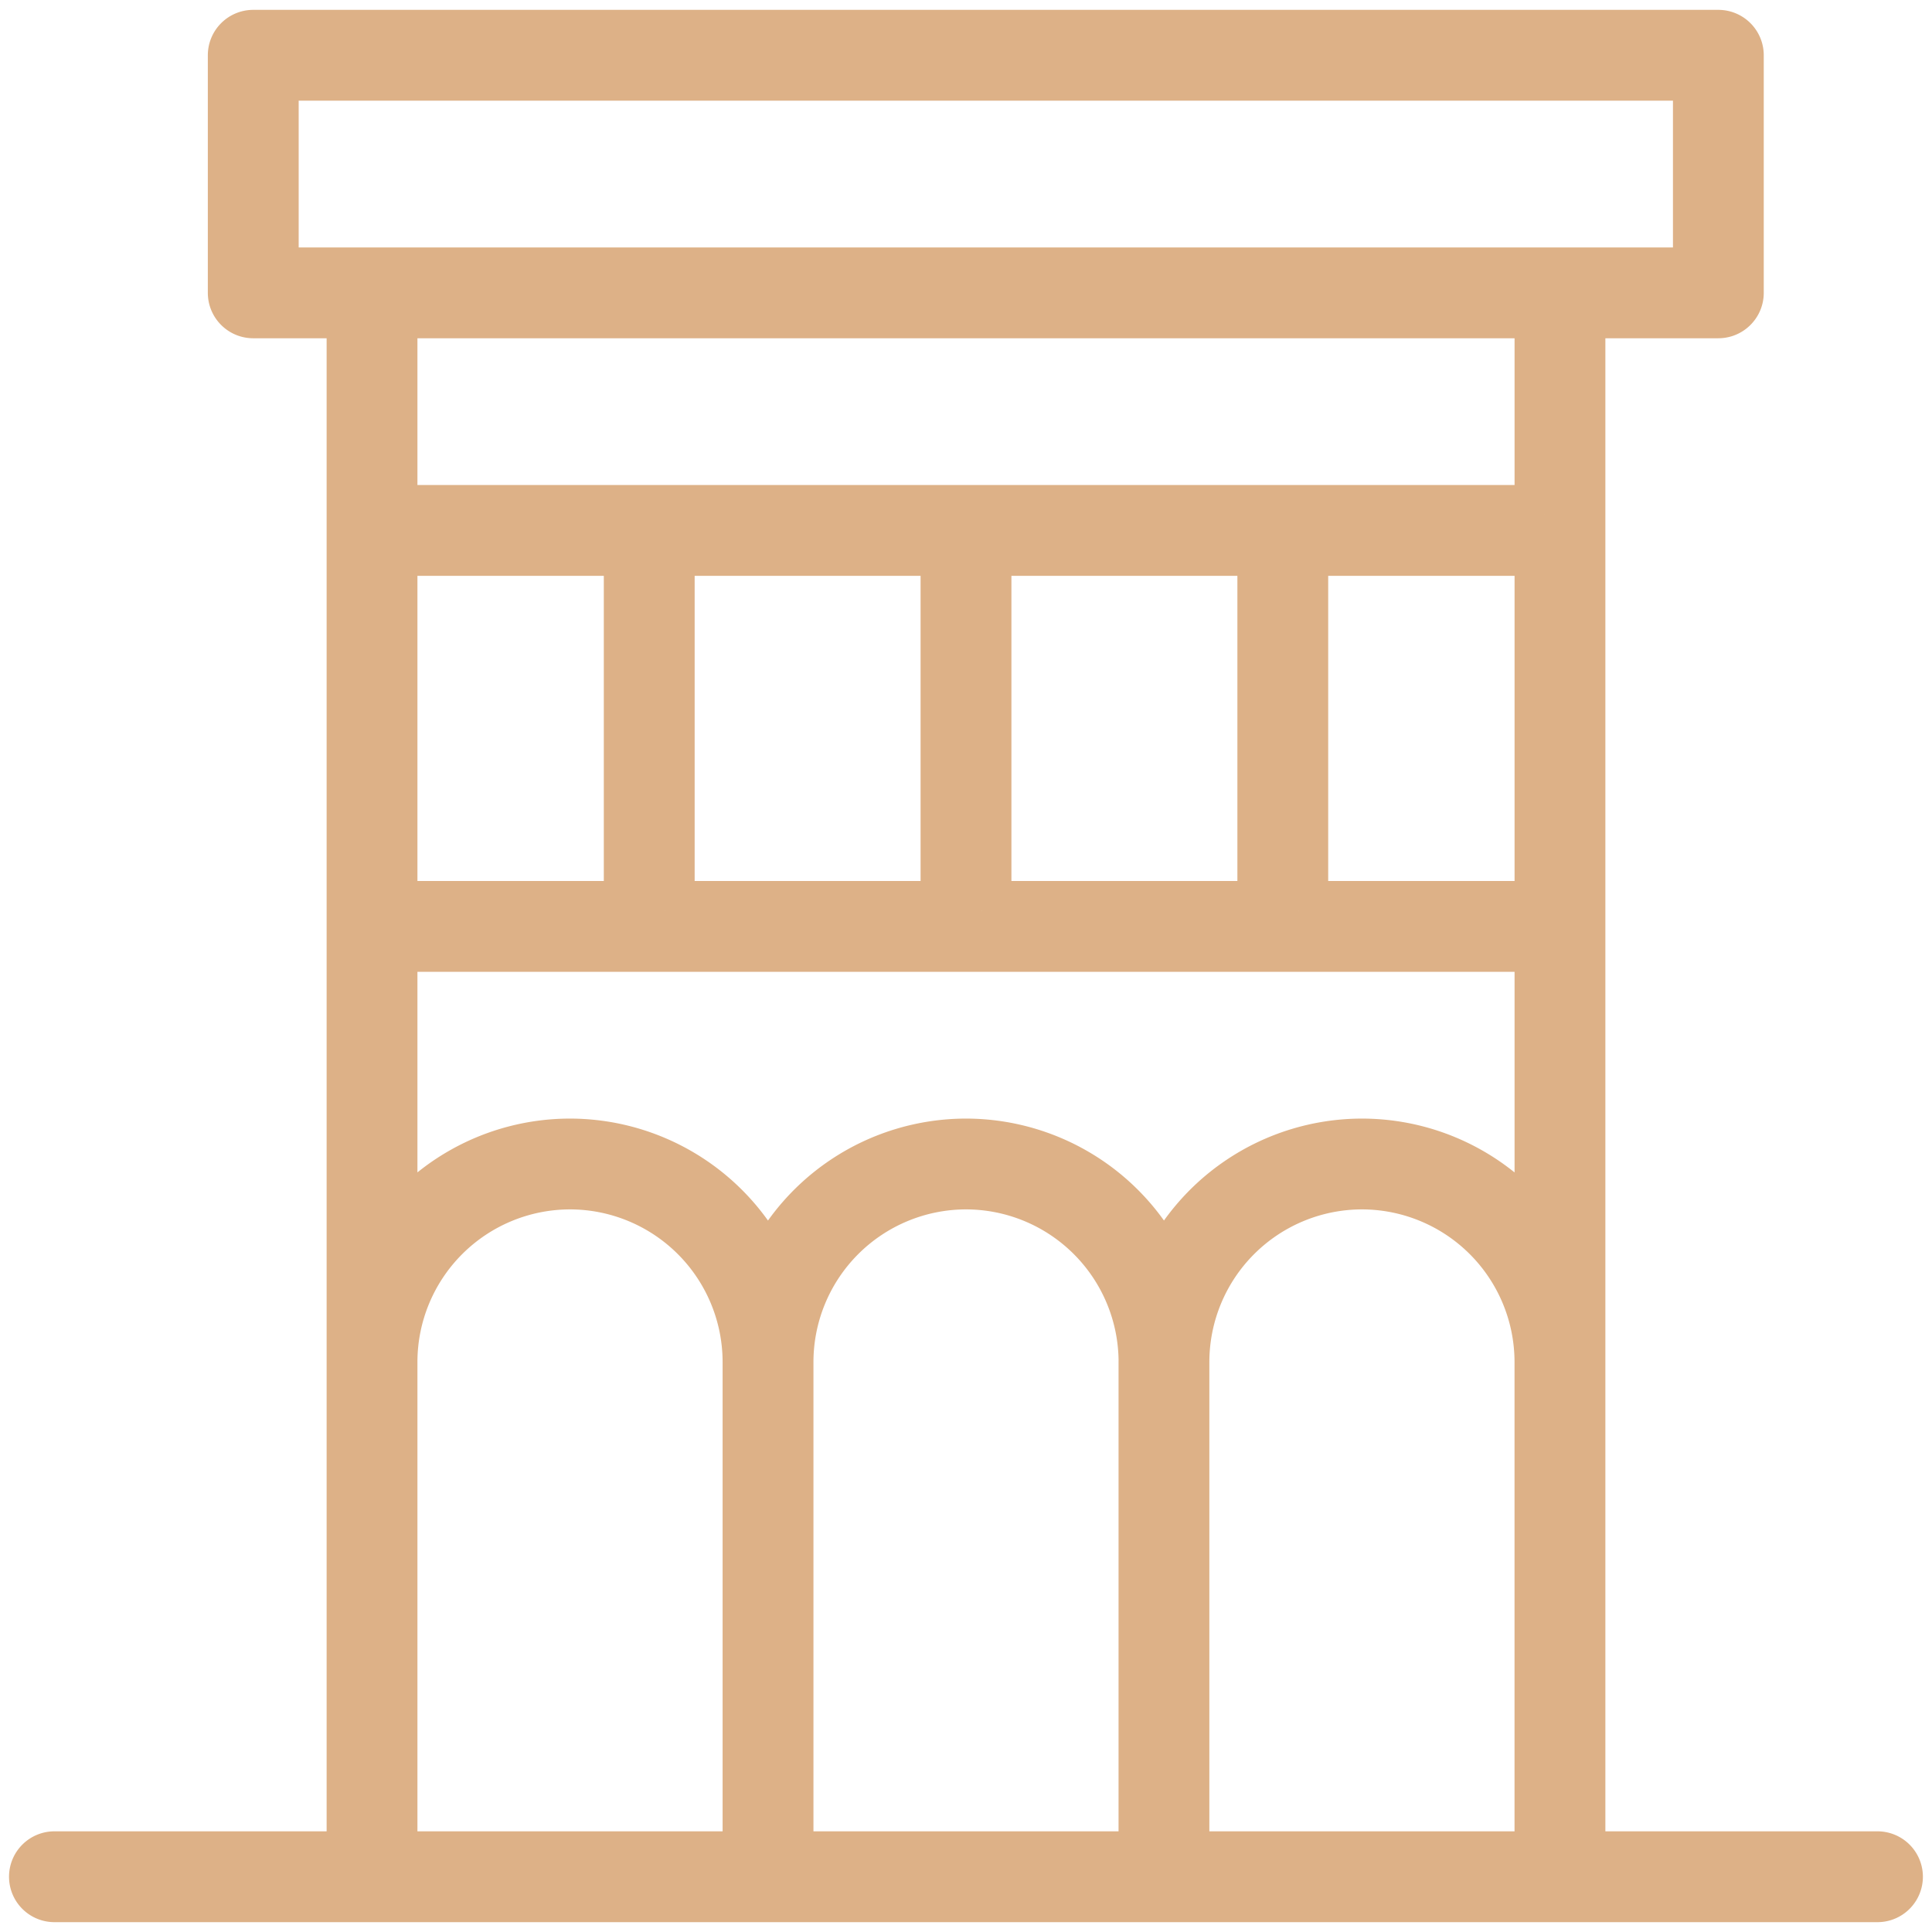<svg width="49" height="49" viewBox="0 0 49 49" xmlns="http://www.w3.org/2000/svg" xmlns:xlink="http://www.w3.org/1999/xlink">
    <defs>
        <path id="m5547awooa" d="M0 0h65v59H0z"/>
    </defs>
    <g transform="translate(-8 -5)" fill="none" fill-rule="evenodd">
        <mask id="vrl92mqp3b" fill="#fff">
            <use xlink:href="#m5547awooa"/>
        </mask>
        <path d="M14.825 12.026H51.18V6.803H14.825v5.223zm32.338 6.025H17.837v-5.222h29.326v5.222zm-6.227 10.043h6.227v-9.239h-6.227v9.24zm-8.034 0h7.231v-9.239h-7.231v9.24zm-8.034 0h7.23v-9.239h-7.23v9.24zm-7.03 0h6.226v-9.239h-6.227v9.24zm29.325 8.613a5.425 5.425 0 0 0-4.62-2.587 5.43 5.43 0 0 0-5.022 3.377A5.43 5.43 0 0 0 32.5 34.12a5.43 5.43 0 0 0-5.022 3.378 5.43 5.43 0 0 0-5.022-3.378 5.424 5.424 0 0 0-4.619 2.585v-7.807h29.326v7.81zm-.001 15.49h-9.24v-12.66a4.625 4.625 0 0 1 4.62-4.614 4.625 4.625 0 0 1 4.62 4.62v12.654zM37.119 39.543v12.654h-9.238V39.543a4.625 4.625 0 0 1 4.619-4.62 4.625 4.625 0 0 1 4.62 4.61l-.001.01zM27.076 52.197h-9.239V39.529a4.625 4.625 0 0 1 4.62-4.606 4.625 4.625 0 0 1 4.62 4.62v12.654zm28.522 0h-7.632V12.829h3.615c.222 0 .402-.18.402-.402V6.402A.402.402 0 0 0 51.58 6H14.422a.402.402 0 0 0-.401.402v6.025c0 .222.18.402.401.402h2.612V52.197H9.401a.402.402 0 1 0 0 .803h46.196a.402.402 0 1 0 0-.803z" stroke="#DDB187" stroke-width="1.5" fill="#DDB187" mask="url(#vrl92mqp3b)"/>
    </g>
</svg>
